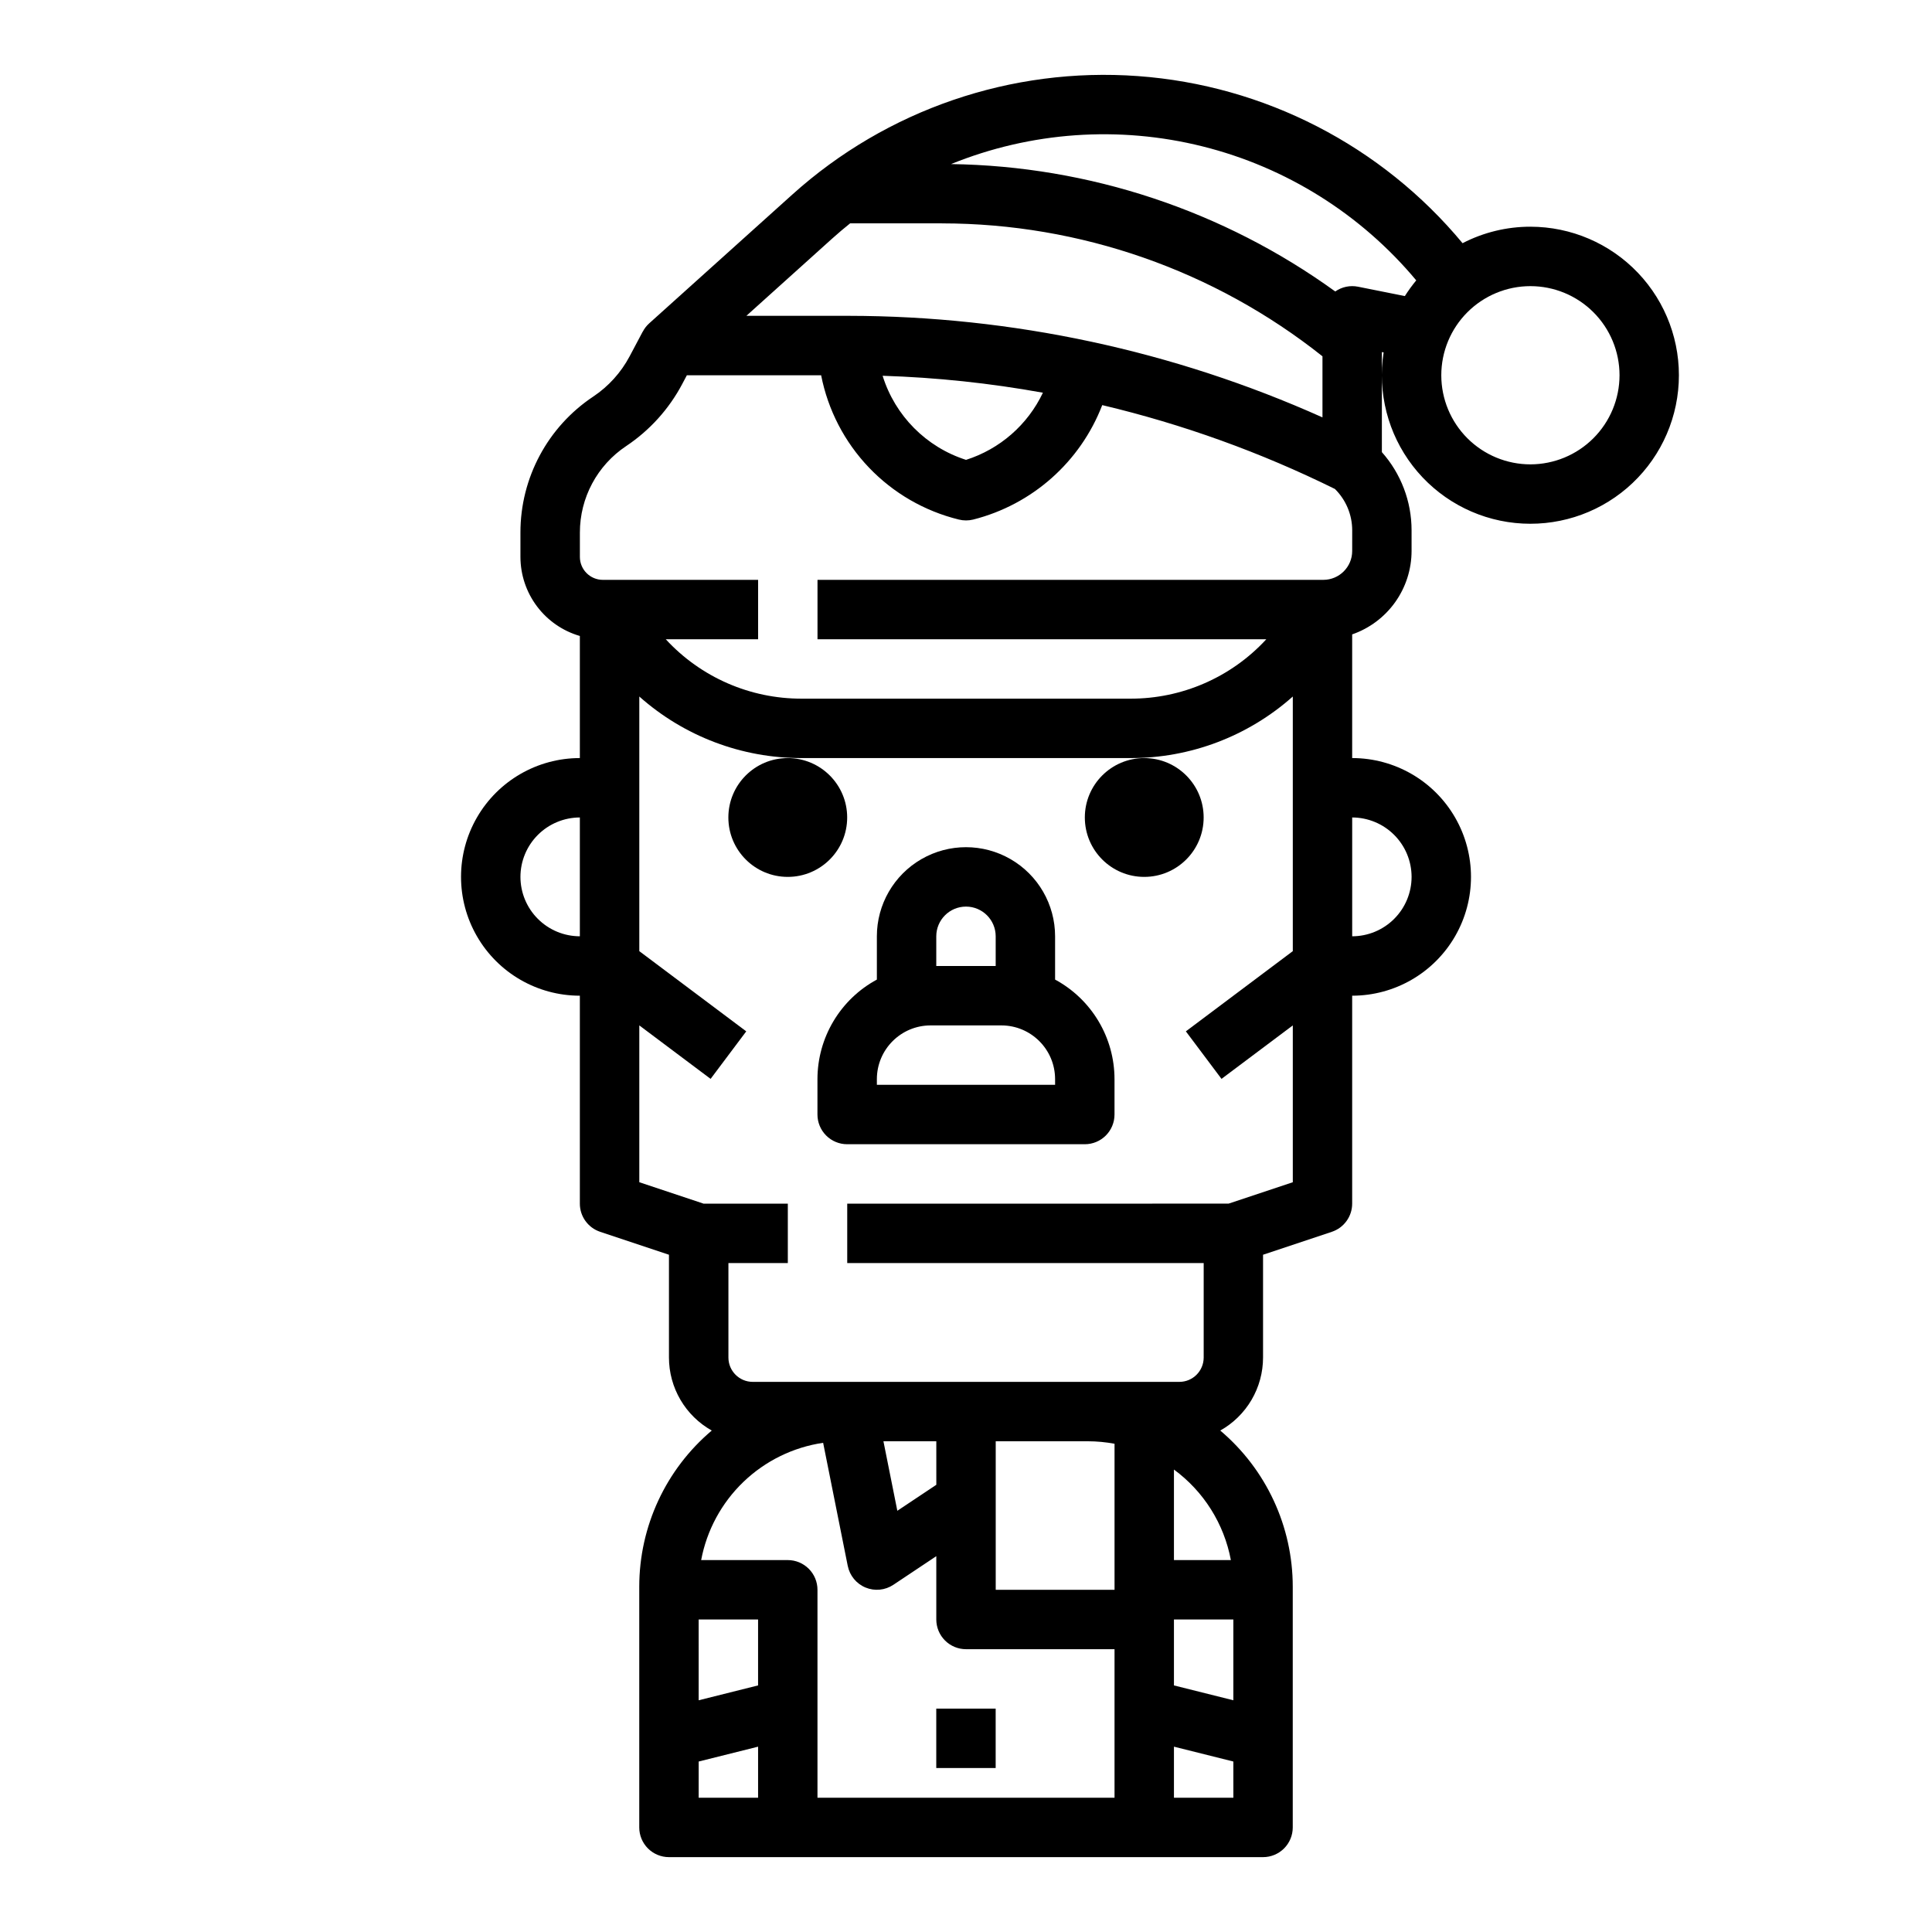 <?xml version="1.0" encoding="UTF-8"?>
<!-- Uploaded to: SVG Repo, www.svgrepo.com, Generator: SVG Repo Mixer Tools -->
<svg fill="#000000" width="800px" height="800px" version="1.1" viewBox="144 144 512 512" xmlns="http://www.w3.org/2000/svg">
 <g>
  <path d="m549.57 204.08c-6.254-0.004-12.418 1.492-17.977 4.367-21.461-25.855-52.535-41.848-86.047-44.285-33.516-2.434-66.574 8.895-91.551 31.375l-37.984 34.184h0.004c-0.684 0.617-1.25 1.355-1.672 2.172l-0.016-0.008-3.469 6.539c-2.281 4.301-5.594 7.969-9.645 10.672-12.062 8.023-19.309 21.559-19.293 36.047v6.445c0.008 4.727 1.543 9.32 4.383 13.098 2.836 3.777 6.824 6.535 11.363 7.852v32.355c-11.25 0-21.648 6-27.27 15.742-5.625 9.742-5.625 21.746 0 31.488 5.621 9.742 16.02 15.746 27.27 15.746v55.105c-0.004 3.387 2.168 6.394 5.379 7.465l18.234 6.078v27.246c0.004 3.941 1.055 7.812 3.051 11.211 1.992 3.398 4.856 6.207 8.293 8.133-12.188 10.297-19.215 25.441-19.215 41.395v63.785c0 2.086 0.828 4.09 2.305 5.566 1.477 1.473 3.481 2.305 5.566 2.305h157.44c2.086 0 4.09-0.832 5.566-2.305 1.477-1.477 2.305-3.481 2.305-5.566v-63.785c0-15.953-7.027-31.098-19.211-41.395 3.438-1.926 6.297-4.734 8.293-8.133 1.992-3.398 3.043-7.269 3.047-11.211v-27.246l18.234-6.078c3.215-1.07 5.383-4.078 5.383-7.465v-55.105c11.25 0 21.645-6.004 27.27-15.746s5.625-21.746 0-31.488c-5.625-9.742-16.02-15.742-27.27-15.742v-32.773c4.59-1.594 8.574-4.578 11.395-8.535 2.82-3.961 4.34-8.699 4.348-13.559v-5.512c-0.004-7.629-2.805-14.992-7.871-20.695v-26.52l0.465 0.094c-1.66 10.66 1.133 21.535 7.723 30.082 6.586 8.543 16.395 14.012 27.125 15.117 10.734 1.109 21.453-2.234 29.648-9.254 8.195-7.019 13.148-17.094 13.703-27.871 0.559-10.773-3.336-21.305-10.766-29.129-7.434-7.824-17.75-12.254-28.539-12.258zm-185.04 3.148c1.555-1.395 3.137-2.742 4.758-4.035h24.336l0.004 0.004c36.625 0.023 72.168 12.438 100.84 35.227v16.188c-39.48-17.691-82.246-26.859-125.51-26.914h-27.16zm55.852 40.836v0.004c-4.027 8.5-11.41 14.949-20.375 17.801-10.562-3.379-18.812-11.699-22.105-22.285 14.25 0.449 28.449 1.953 42.48 4.488zm-138.46 128.32c0.004-4.176 1.664-8.176 4.617-11.129 2.953-2.949 6.953-4.609 11.129-4.617v31.488c-4.176-0.004-8.176-1.664-11.129-4.617-2.953-2.949-4.613-6.953-4.617-11.125zm157.44 244.03h-78.723v-55.102c0-2.09-0.828-4.09-2.305-5.566-1.477-1.477-3.477-2.309-5.566-2.309h-22.953c1.484-7.898 5.394-15.137 11.191-20.711 5.793-5.57 13.184-9.195 21.133-10.367l6.523 32.625h0.004c0.516 2.574 2.281 4.723 4.707 5.727 2.426 1.008 5.191 0.734 7.379-0.723l11.375-7.586v16.781c0 2.086 0.832 4.09 2.309 5.566 1.477 1.477 3.477 2.305 5.566 2.305h39.359zm-94.465-47.23v17.469l-15.742 3.938-0.004-21.406zm110.21 0h15.742v21.406l-15.742-3.938zm0-15.742v-23.996c7.891 5.797 13.281 14.371 15.086 23.992zm-15.742-30.828v38.699h-31.488v-39.363h24.426-0.004c2.371 0.004 4.734 0.227 7.066 0.66zm-47.23 10.871-10.332 6.887-3.684-18.422h14.012zm-62.977 73.336 15.742-3.938v13.531h-15.746zm125.95 9.594v-13.531l15.742 3.938 0.004 9.594zm14.465-157.44-101.05 0.004v15.742h94.465v25.047c-0.008 3.555-2.887 6.438-6.441 6.441h-113.07c-3.555-0.004-6.434-2.887-6.438-6.441v-25.047h15.742v-15.742h-22.336l-17.023-5.676v-41.559l18.895 14.168 9.445-12.594-28.34-21.254v-67.48c11.863 10.551 27.199 16.359 43.078 16.312h87.031c15.875 0.047 31.211-5.762 43.074-16.312v67.48l-28.34 21.254 9.445 12.594 18.895-14.168v41.559zm48.512-86.59c-0.004 4.172-1.664 8.176-4.617 11.125-2.949 2.953-6.953 4.613-11.125 4.617v-31.488c4.172 0.008 8.176 1.668 11.125 4.617 2.953 2.953 4.613 6.953 4.617 11.129zm-15.742-86.355c-0.004 4.215-3.422 7.629-7.637 7.637h-134.06v15.742h118.94c-9.277 10.074-22.363 15.789-36.059 15.742h-87.031c-13.699 0.047-26.785-5.668-36.062-15.742h24.473v-15.742h-41.16c-3.352-0.004-6.07-2.723-6.07-6.074v-6.445c-0.012-9.223 4.598-17.836 12.277-22.941 6.223-4.156 11.32-9.793 14.828-16.406l1.246-2.356h35.582c1.801 9.191 6.191 17.676 12.66 24.453 6.465 6.773 14.734 11.559 23.832 13.789 1.254 0.312 2.562 0.312 3.816 0 15.641-3.965 28.387-15.273 34.188-30.328 21.324 5.059 42.012 12.516 61.66 22.223 2.926 2.891 4.574 6.828 4.582 10.938zm1.543-70.051c-2.098-0.418-4.277 0.039-6.031 1.266-29.664-21.453-65.219-33.242-101.82-33.762 21.168-8.582 44.512-10.223 66.668-4.684 22.156 5.535 41.98 17.969 56.617 35.504-1.094 1.32-2.102 2.711-3.019 4.16zm45.688 47.082c-6.262 0-12.27-2.488-16.699-6.914-4.43-4.43-6.918-10.438-6.918-16.699 0-6.266 2.488-12.273 6.918-16.699 4.43-4.43 10.438-6.918 16.699-6.918 6.266 0 12.27 2.488 16.699 6.918 4.43 4.426 6.918 10.434 6.918 16.699-0.008 6.258-2.496 12.262-6.926 16.691-4.426 4.426-10.43 6.914-16.691 6.922z"/>
  <path d="m462.98 360.64c0 8.695-7.051 15.746-15.746 15.746-8.695 0-15.742-7.051-15.742-15.746 0-8.695 7.047-15.742 15.742-15.742 8.695 0 15.746 7.047 15.746 15.742"/>
  <path d="m368.51 360.64c0 8.695-7.051 15.746-15.746 15.746s-15.742-7.051-15.742-15.746c0-8.695 7.047-15.742 15.742-15.742s15.746 7.047 15.746 15.742"/>
  <path d="m423.61 403.6v-11.473c0-8.438-4.5-16.23-11.809-20.449-7.305-4.219-16.309-4.219-23.613 0-7.309 4.219-11.809 12.012-11.809 20.449v11.473c-4.758 2.57-8.734 6.379-11.504 11.023-2.769 4.641-4.238 9.949-4.242 15.355v9.383c0 2.086 0.832 4.09 2.309 5.566 1.477 1.477 3.477 2.305 5.566 2.305h62.977c2.086 0 4.09-0.828 5.566-2.305 1.473-1.477 2.305-3.481 2.305-5.566v-9.383c-0.004-5.406-1.469-10.715-4.242-15.355-2.769-4.644-6.746-8.453-11.504-11.023zm-23.613-19.344c4.344 0.004 7.867 3.527 7.871 7.871v7.871l-15.746 0.004v-7.875c0.008-4.344 3.527-7.867 7.875-7.871zm23.617 47.23-47.234 0.004v-1.512c0.008-7.859 6.375-14.227 14.234-14.234h18.766c7.856 0.008 14.223 6.375 14.23 14.234z"/>
  <path d="m392.12 596.8h15.742v15.742h-15.742z"/>
 </g>
</svg>